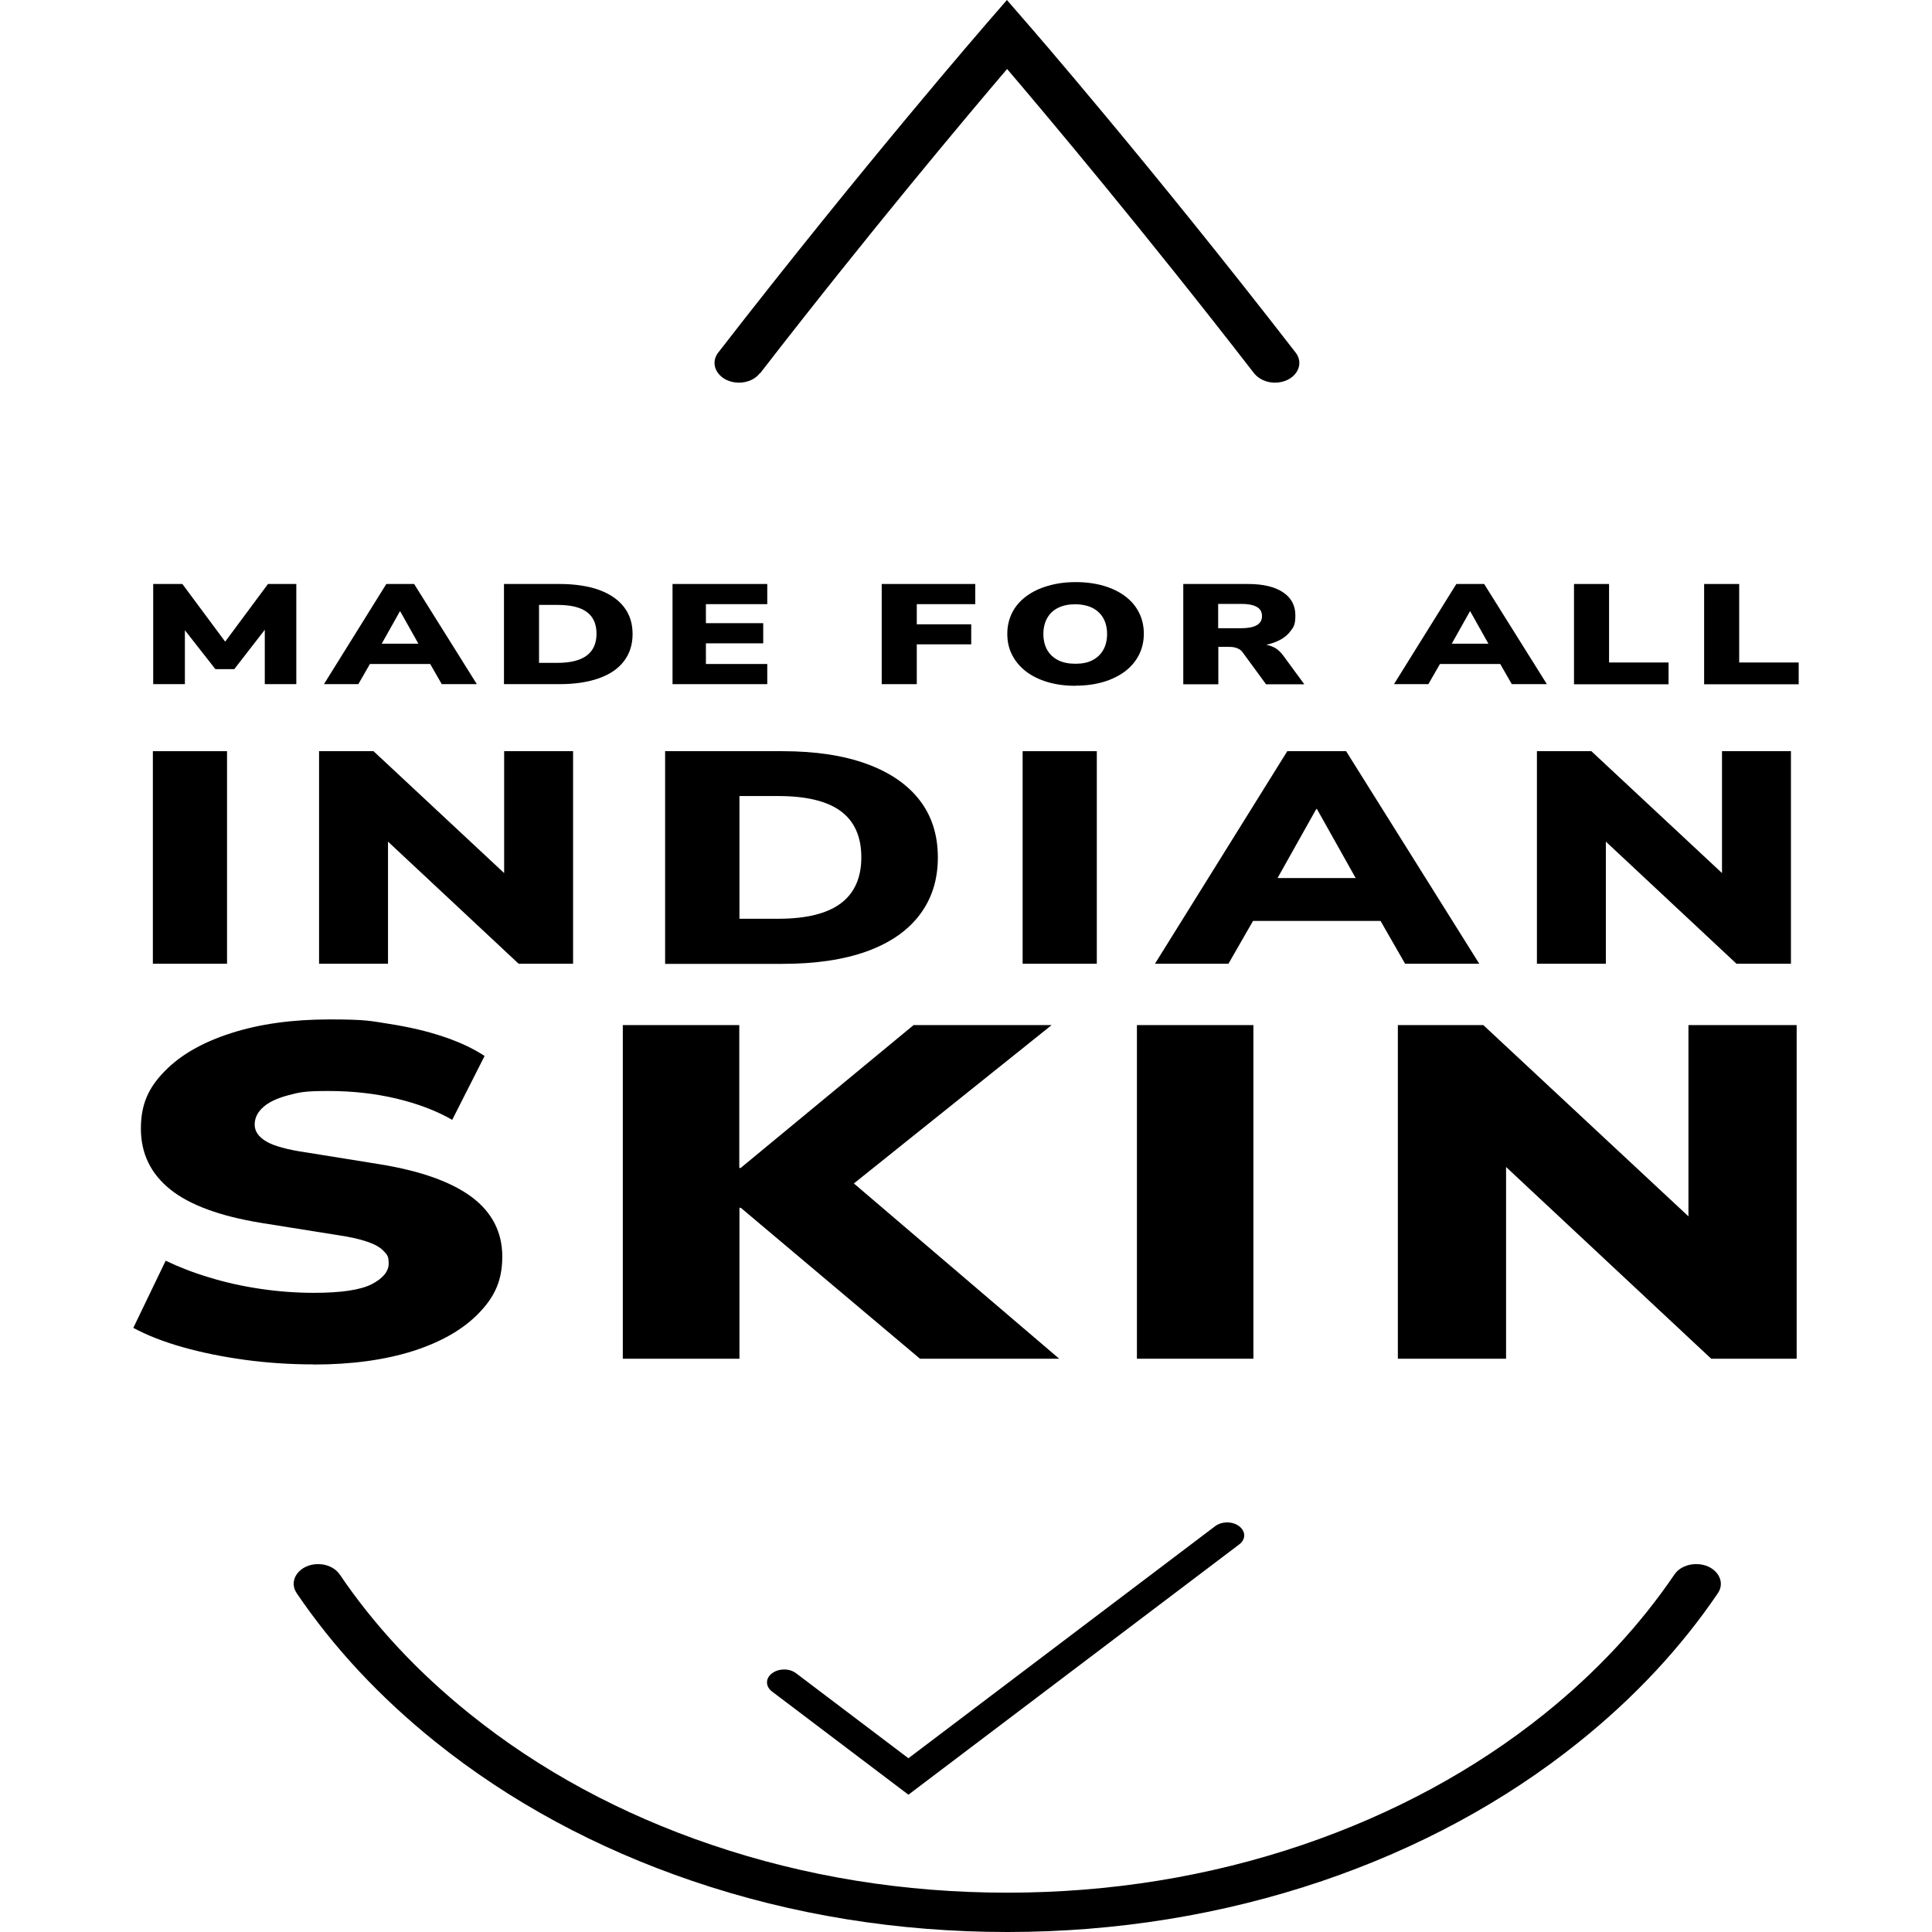 <svg xmlns="http://www.w3.org/2000/svg" fill="none" viewBox="0 0 1000 1000" height="1000" width="1000">
<rect fill="white" height="1000" width="1000"></rect>
<path fill="black" d="M79.295 354.117V302.271H94.389L118.208 334.357H114.892L138.711 302.271H153.368V354.117H137.053V323.27H139.147L121.261 346.356H111.489L93.342 323.205H95.698V354.117H79.383H79.295Z"></path>
<path fill="black" d="M167.676 354.117L199.957 302.271H214.353L246.809 354.117H228.662L220.46 339.835L227.44 343.682H186.783L193.676 339.835L185.474 354.117H167.589H167.676ZM207.024 316.358L195.595 336.705L192.803 333.183H221.42L218.541 336.705L207.112 316.358H206.937H207.024Z"></path>
<path fill="black" d="M260.856 354.117V302.271H289.473C297.587 302.271 304.392 303.315 310.064 305.337C315.735 307.423 320.01 310.358 322.976 314.206C325.942 318.053 327.426 322.683 327.426 328.161C327.426 333.639 325.942 338.27 322.976 342.183C320.01 346.095 315.735 349.03 310.064 351.052C304.392 353.073 297.587 354.117 289.473 354.117H260.856ZM279.004 343.096H288.426C295.231 343.096 300.292 341.857 303.694 339.313C307.01 336.835 308.755 333.053 308.755 328.031C308.755 323.01 307.097 319.227 303.694 316.749C300.379 314.271 295.231 313.097 288.426 313.097H279.004V343.03V343.096Z"></path>
<path fill="black" d="M348.103 354.117V302.271H397.136V312.706H365.378V322.553H395.042V332.987H365.378V343.682H397.136V354.117H348.103Z"></path>
<path fill="black" d="M456.376 354.117V302.271H504.799V312.706H474.524V323.14H502.705V333.509H474.524V354.117H456.376Z"></path>
<path fill="black" d="M556.624 354.966C551.301 354.966 546.503 354.314 542.141 353.01C537.778 351.706 534.114 349.879 531.06 347.532C528.006 345.184 525.564 342.315 523.906 339.054C522.161 335.728 521.376 332.076 521.376 328.033C521.376 323.989 522.248 320.403 523.906 317.077C525.564 313.816 528.006 311.012 531.147 308.664C534.288 306.316 538.04 304.49 542.402 303.251C546.765 301.947 551.563 301.295 556.798 301.295C562.033 301.295 566.831 301.947 571.194 303.186C575.556 304.49 579.22 306.251 582.361 308.599C585.502 310.947 587.858 313.751 589.516 317.012C591.173 320.272 592.046 323.924 592.046 327.968C592.046 332.011 591.173 335.728 589.516 338.989C587.858 342.249 585.415 345.119 582.361 347.467C579.22 349.814 575.556 351.64 571.194 352.945C566.831 354.249 562.033 354.901 556.798 354.901L556.624 354.966ZM556.711 343.554C560.113 343.554 563.08 342.967 565.435 341.728C567.878 340.489 569.711 338.728 571.019 336.445C572.328 334.163 573.026 331.359 573.026 328.163C573.026 324.968 572.328 322.163 571.019 319.881C569.711 317.598 567.791 315.838 565.348 314.599C562.905 313.425 559.939 312.773 556.536 312.773C553.134 312.773 550.167 313.36 547.724 314.599C545.281 315.772 543.362 317.533 542.053 319.881C540.745 322.163 540.047 324.968 540.047 328.163C540.047 331.359 540.745 334.163 542.053 336.445C543.362 338.728 545.281 340.489 547.724 341.728C550.167 342.967 553.134 343.554 556.624 343.554H556.711Z"></path>
<path fill="black" d="M612.461 354.117V302.271H645.964C653.729 302.271 659.836 303.706 664.111 306.576C668.386 309.445 670.48 313.423 670.48 318.51C670.48 323.597 669.521 324.705 667.601 327.118C665.682 329.531 662.89 331.357 659.226 332.661C655.561 333.966 651.112 334.618 645.964 334.618L646.662 333.313H651.461C654.252 333.313 656.695 333.835 658.877 334.813C661.058 335.792 662.803 337.357 664.286 339.444L675.104 354.182H655.299L643.172 337.618C642.649 336.9 642.038 336.378 641.34 335.987C640.642 335.596 639.857 335.27 638.984 335.074C638.112 334.879 637.152 334.813 636.018 334.813H630.608V354.182H612.461V354.117ZM630.521 325.162H642.561C646.051 325.162 648.669 324.64 650.501 323.596C652.333 322.553 653.205 320.988 653.205 318.901C653.205 316.814 652.333 315.119 650.501 314.14C648.669 313.097 646.051 312.575 642.561 312.575H630.521V325.162Z"></path>
<path fill="black" d="M721.52 354.117L753.801 302.271H768.197L800.653 354.117H782.505L774.304 339.835L781.284 343.682H740.627L747.519 339.835L739.318 354.117H721.433H721.52ZM760.868 316.358L749.439 336.705L746.647 333.183H775.264L772.385 336.705L760.956 316.358H760.781H760.868Z"></path>
<path fill="black" d="M814.7 354.117V302.271H832.847V342.9H863.645V354.182H814.7V354.117Z"></path>
<path fill="black" d="M882.054 354.117V302.271H900.202V342.9H931V354.182H882.054V354.117Z"></path>
<path fill="black" d="M79.121 498.829V388.812H117.51V498.829H79.121Z"></path>
<path fill="black" d="M165.146 498.829V388.812H193.327L266.789 457.353H260.944V388.812H296.628V498.829H268.447L194.985 430.158H200.831V498.829H165.146Z"></path>
<path fill="black" d="M344.264 498.829V388.812H404.988C422.089 388.812 436.659 391.03 448.612 395.399C460.565 399.769 469.726 406.029 476.007 414.181C482.289 422.333 485.43 432.18 485.43 443.788C485.43 455.396 482.289 465.244 476.007 473.526C469.726 481.808 460.652 488.068 448.612 492.438C436.659 496.742 422.089 498.894 404.988 498.894H344.264V498.829ZM382.74 475.547H402.807C417.29 475.547 428.109 472.874 435.176 467.591C442.243 462.309 445.82 454.353 445.82 443.723C445.82 433.093 442.243 425.072 435.176 419.855C428.109 414.637 417.29 412.029 402.807 412.029H382.74V475.547Z"></path>
<path fill="black" d="M529.315 498.829V388.812H567.704V498.829H529.315Z"></path>
<path fill="black" d="M597.804 498.829L666.293 388.812H696.742L765.667 498.829H727.279L709.917 468.569L724.749 476.656H638.549L653.206 468.569L635.844 498.829H597.804ZM681.3 418.746L657.045 461.983L651.199 454.483H711.923L705.903 461.983L681.649 418.746H681.212H681.3Z"></path>
<path fill="black" d="M795.506 498.829V388.812H823.687L897.149 457.353H891.303V388.812H926.987V498.829H898.806L825.344 430.158H831.19V498.829H795.506Z"></path>
<path fill="black" d="M162.441 706.209C150.227 706.209 138.361 705.426 126.845 703.861C115.415 702.296 104.684 700.144 94.738 697.34C84.792 694.535 76.242 691.209 69 687.297L85.751 652.537C92.557 655.798 100.06 658.733 108.348 661.211C116.637 663.754 125.361 665.711 134.61 667.08C143.771 668.45 153.106 669.167 162.441 669.167C176.663 669.167 186.609 667.667 192.454 664.667C198.213 661.667 201.179 658.081 201.179 654.037C201.179 649.994 200.307 649.407 198.562 647.516C196.817 645.625 193.938 643.994 189.837 642.625C185.824 641.255 180.414 640.082 173.609 639.103L135.22 632.973C114.019 629.517 98.315 623.778 88.194 615.691C78.074 607.605 72.926 597.105 72.926 584.193C72.926 571.281 77.027 562.868 85.228 554.455C93.429 546.043 104.858 539.456 119.603 534.761C134.348 530 151.361 527.652 170.555 527.652C189.75 527.652 191.669 528.435 201.703 530C211.736 531.565 220.984 533.717 229.36 536.521C237.736 539.326 244.89 542.652 250.823 546.564L234.071 579.628C225.783 574.867 216.098 571.215 205.105 568.607C194.112 565.998 182.334 564.694 169.857 564.694C157.381 564.694 154.851 565.411 149.18 566.911C143.509 568.411 139.147 570.433 136.267 573.041C133.301 575.65 131.818 578.65 131.818 582.106C131.818 585.563 133.825 588.432 137.751 590.78C141.677 593.127 148.657 595.084 158.69 596.518L196.73 602.649C217.931 606.105 233.722 611.779 244.279 619.67C254.749 627.56 259.984 637.864 259.984 650.385C259.984 662.907 255.97 671.254 247.856 679.667C239.742 688.079 228.4 694.601 213.743 699.296C199.085 703.926 181.985 706.274 162.267 706.274L162.441 706.209Z"></path>
<path fill="black" d="M322.365 703.275V530.588H382.653V604.541H383.351L472.866 530.588H544.321L430.551 621.692L430.9 603.106L548.247 703.275H476.181L383.438 625.148H382.74V703.275H322.452H322.365Z"></path>
<path fill="black" d="M588.468 703.275V530.588H648.756V703.275H588.468Z"></path>
<path fill="black" d="M723.527 703.275V530.588H767.761L883.101 638.126H873.94V530.588H929.953V703.275H885.719L770.378 595.476H779.539V703.275H723.527Z"></path>
<path fill="black" d="M393.43 193.222C450.616 119.383 500.454 60.145 521.274 35.709C542.095 60.145 591.933 119.383 649.119 193.222C651.474 196.172 655.525 198.063 659.859 198.063C669.845 198.063 675.875 189.288 670.599 182.479C595.136 85.036 532.391 12.861 531.543 11.953L521.18 0L510.817 11.953C510.063 12.861 447.319 85.036 371.762 182.479C366.486 189.288 372.609 198.063 382.502 198.063C386.835 198.063 390.981 196.248 393.242 193.222H393.43Z"></path>
<path fill="black" d="M877.863 809.578C873.247 809.578 868.913 811.621 866.746 814.874C848.752 841.353 826.236 865.562 799.385 887.124C763.303 916.1 721.19 938.872 674.368 954.835C625.849 971.327 574.41 979.649 521.275 979.649C468.14 979.649 416.701 971.327 368.182 954.835C321.359 938.947 279.247 916.175 243.164 887.124C216.314 865.562 193.703 841.353 175.803 814.874C173.542 811.621 169.303 809.578 164.686 809.578C155.077 809.578 148.953 817.825 153.569 824.633C172.694 852.853 196.718 878.575 225.358 901.574C263.796 932.441 308.546 956.65 358.384 973.597C410.012 991.149 464.842 1000 521.369 1000C577.895 1000 632.726 991.073 684.354 973.597C734.191 956.65 778.942 932.441 817.38 901.574C846.02 878.575 870.044 852.853 889.168 824.633C893.785 817.9 887.567 809.578 878.052 809.578H877.863Z"></path>
<path fill="black" d="M470.277 929L399.609 875.533C396.13 872.902 396.13 868.665 399.609 866.098C403.087 863.466 408.686 863.466 412.08 866.098L470.192 910.065L628.92 789.974C632.399 787.342 637.998 787.342 641.391 789.974C644.87 792.605 644.87 796.842 641.391 799.409L470.192 928.936L470.277 929Z"></path>
</svg>
